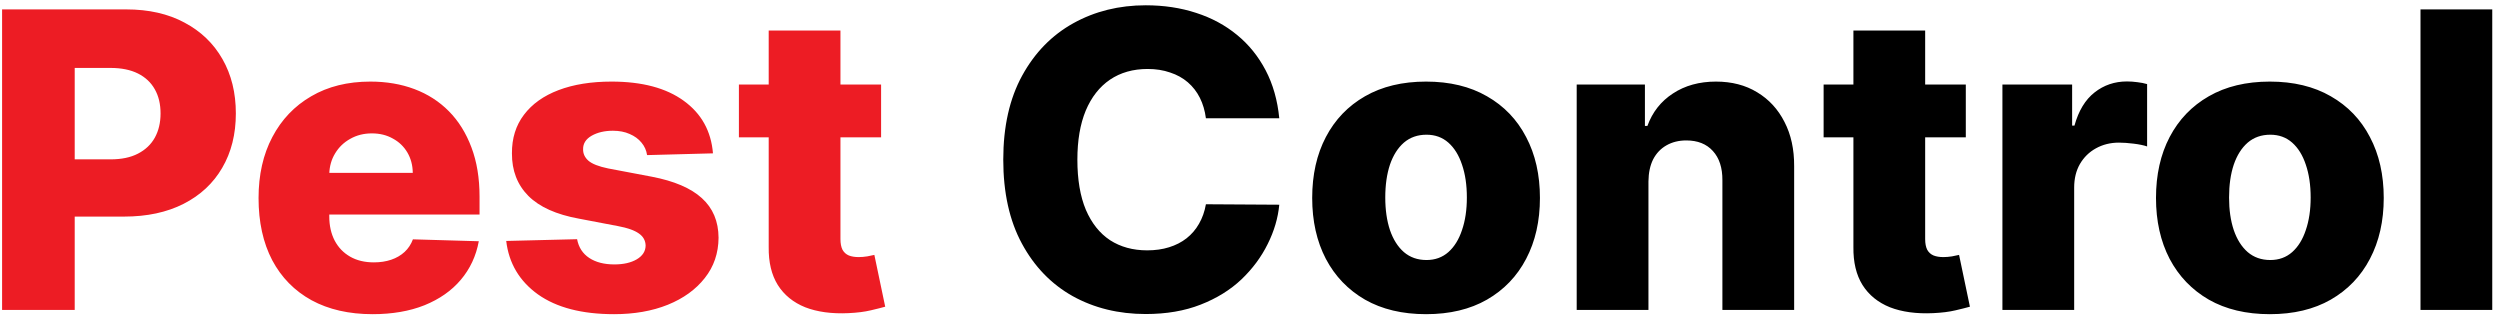<svg width="121" height="16" viewBox="0 0 121 16" fill="none" xmlns="http://www.w3.org/2000/svg">
<path d="M0.101 15V0.455H6.109C7.198 0.455 8.138 0.668 8.929 1.094C9.724 1.515 10.338 2.105 10.768 2.862C11.199 3.615 11.415 4.491 11.415 5.49C11.415 6.494 11.195 7.372 10.754 8.125C10.319 8.873 9.696 9.453 8.886 9.865C8.077 10.277 7.116 10.483 6.003 10.483H2.295V7.713H5.349C5.88 7.713 6.322 7.621 6.678 7.436C7.037 7.251 7.31 6.993 7.494 6.662C7.679 6.326 7.771 5.935 7.771 5.49C7.771 5.04 7.679 4.652 7.494 4.325C7.31 3.994 7.037 3.738 6.678 3.558C6.318 3.378 5.875 3.288 5.349 3.288H3.616V15H0.101ZM18.032 15.206C16.891 15.206 15.906 14.981 15.078 14.531C14.254 14.077 13.619 13.43 13.174 12.592C12.734 11.749 12.514 10.748 12.514 9.588C12.514 8.461 12.736 7.476 13.181 6.634C13.627 5.786 14.254 5.128 15.064 4.659C15.873 4.186 16.827 3.949 17.926 3.949C18.702 3.949 19.413 4.07 20.056 4.311C20.7 4.553 21.257 4.91 21.726 5.384C22.194 5.857 22.559 6.442 22.819 7.138C23.08 7.829 23.21 8.622 23.21 9.517V10.383H13.728V8.366H19.978C19.974 7.997 19.886 7.668 19.716 7.379C19.545 7.09 19.311 6.866 19.012 6.705C18.719 6.539 18.38 6.456 17.997 6.456C17.608 6.456 17.261 6.544 16.953 6.719C16.645 6.889 16.401 7.124 16.221 7.422C16.041 7.715 15.947 8.049 15.937 8.423V10.476C15.937 10.921 16.025 11.312 16.2 11.648C16.375 11.979 16.624 12.237 16.946 12.422C17.268 12.607 17.651 12.699 18.096 12.699C18.404 12.699 18.683 12.656 18.934 12.571C19.185 12.486 19.401 12.36 19.581 12.195C19.761 12.029 19.895 11.825 19.985 11.584L23.174 11.676C23.042 12.391 22.751 13.014 22.301 13.544C21.856 14.07 21.271 14.479 20.547 14.773C19.822 15.062 18.984 15.206 18.032 15.206ZM34.508 7.422L31.319 7.507C31.286 7.28 31.196 7.079 31.049 6.903C30.902 6.723 30.71 6.584 30.474 6.484C30.242 6.38 29.972 6.328 29.664 6.328C29.262 6.328 28.918 6.409 28.634 6.57C28.355 6.731 28.218 6.948 28.222 7.223C28.218 7.436 28.303 7.621 28.478 7.777C28.658 7.933 28.977 8.059 29.437 8.153L31.539 8.551C32.628 8.759 33.438 9.105 33.968 9.588C34.503 10.071 34.773 10.71 34.778 11.506C34.773 12.254 34.55 12.905 34.11 13.459C33.675 14.013 33.078 14.444 32.32 14.751C31.563 15.055 30.696 15.206 29.721 15.206C28.163 15.206 26.934 14.886 26.035 14.247C25.14 13.603 24.629 12.742 24.501 11.662L27.931 11.577C28.007 11.974 28.203 12.277 28.521 12.486C28.838 12.694 29.243 12.798 29.735 12.798C30.18 12.798 30.542 12.715 30.822 12.55C31.101 12.384 31.243 12.164 31.248 11.889C31.243 11.643 31.134 11.447 30.921 11.3C30.708 11.148 30.374 11.03 29.92 10.945L28.016 10.582C26.923 10.383 26.108 10.017 25.573 9.482C25.038 8.942 24.773 8.255 24.778 7.422C24.773 6.693 24.967 6.07 25.36 5.554C25.753 5.033 26.312 4.635 27.036 4.361C27.761 4.086 28.615 3.949 29.6 3.949C31.077 3.949 32.242 4.259 33.094 4.879C33.947 5.495 34.418 6.342 34.508 7.422ZM42.645 4.091V6.648H35.763V4.091H42.645ZM37.205 1.477H40.678V11.57C40.678 11.783 40.711 11.956 40.777 12.088C40.848 12.216 40.95 12.308 41.083 12.365C41.215 12.417 41.374 12.443 41.559 12.443C41.691 12.443 41.831 12.431 41.978 12.408C42.129 12.379 42.243 12.356 42.319 12.337L42.844 14.844C42.678 14.891 42.444 14.95 42.141 15.021C41.843 15.092 41.485 15.137 41.069 15.156C40.254 15.194 39.556 15.099 38.973 14.872C38.396 14.64 37.953 14.28 37.645 13.793C37.342 13.305 37.195 12.692 37.205 11.953V1.477Z" fill="#ED1C24"/>
<path d="M61.917 5.724H58.366C58.319 5.36 58.222 5.031 58.075 4.737C57.928 4.444 57.734 4.193 57.492 3.984C57.251 3.776 56.965 3.617 56.633 3.509C56.306 3.395 55.944 3.338 55.547 3.338C54.841 3.338 54.233 3.511 53.721 3.857C53.215 4.202 52.824 4.702 52.549 5.355C52.279 6.009 52.145 6.799 52.145 7.727C52.145 8.693 52.282 9.503 52.556 10.156C52.836 10.805 53.226 11.295 53.728 11.626C54.235 11.953 54.834 12.117 55.525 12.117C55.913 12.117 56.266 12.067 56.584 11.967C56.905 11.868 57.187 11.723 57.429 11.534C57.675 11.34 57.876 11.106 58.032 10.831C58.193 10.552 58.305 10.237 58.366 9.886L61.917 9.908C61.856 10.552 61.669 11.186 61.356 11.811C61.048 12.436 60.625 13.007 60.085 13.523C59.545 14.034 58.887 14.441 58.11 14.744C57.339 15.047 56.453 15.199 55.454 15.199C54.138 15.199 52.959 14.91 51.917 14.332C50.88 13.75 50.061 12.902 49.46 11.79C48.858 10.677 48.558 9.323 48.558 7.727C48.558 6.127 48.863 4.77 49.474 3.658C50.085 2.545 50.911 1.7 51.953 1.122C52.994 0.545 54.162 0.256 55.454 0.256C56.335 0.256 57.149 0.379 57.897 0.625C58.645 0.866 59.304 1.222 59.872 1.69C60.44 2.154 60.902 2.725 61.257 3.402C61.612 4.079 61.832 4.853 61.917 5.724ZM69.021 15.206C67.876 15.206 66.891 14.972 66.067 14.503C65.248 14.029 64.615 13.371 64.171 12.528C63.73 11.681 63.51 10.698 63.51 9.581C63.51 8.459 63.73 7.476 64.171 6.634C64.615 5.786 65.248 5.128 66.067 4.659C66.891 4.186 67.876 3.949 69.021 3.949C70.167 3.949 71.15 4.186 71.969 4.659C72.793 5.128 73.425 5.786 73.865 6.634C74.31 7.476 74.533 8.459 74.533 9.581C74.533 10.698 74.31 11.681 73.865 12.528C73.425 13.371 72.793 14.029 71.969 14.503C71.15 14.972 70.167 15.206 69.021 15.206ZM69.043 12.585C69.459 12.585 69.812 12.457 70.101 12.202C70.39 11.946 70.61 11.591 70.761 11.136C70.918 10.682 70.996 10.156 70.996 9.56C70.996 8.954 70.918 8.423 70.761 7.969C70.61 7.514 70.39 7.159 70.101 6.903C69.812 6.648 69.459 6.52 69.043 6.52C68.612 6.52 68.247 6.648 67.949 6.903C67.655 7.159 67.43 7.514 67.274 7.969C67.123 8.423 67.047 8.954 67.047 9.56C67.047 10.156 67.123 10.682 67.274 11.136C67.43 11.591 67.655 11.946 67.949 12.202C68.247 12.457 68.612 12.585 69.043 12.585ZM79.785 8.778V15H76.312V4.091H79.614V6.094H79.735C79.977 5.426 80.388 4.903 80.971 4.524C81.553 4.141 82.247 3.949 83.052 3.949C83.819 3.949 84.484 4.122 85.048 4.467C85.616 4.808 86.056 5.286 86.369 5.902C86.686 6.513 86.842 7.228 86.837 8.047V15H83.364V8.729C83.369 8.123 83.215 7.649 82.903 7.308C82.595 6.967 82.166 6.797 81.617 6.797C81.253 6.797 80.931 6.877 80.651 7.038C80.377 7.195 80.164 7.42 80.012 7.713C79.865 8.007 79.79 8.362 79.785 8.778ZM95.145 4.091V6.648H88.263V4.091H95.145ZM89.705 1.477H93.178V11.57C93.178 11.783 93.211 11.956 93.277 12.088C93.348 12.216 93.45 12.308 93.583 12.365C93.715 12.417 93.874 12.443 94.059 12.443C94.191 12.443 94.331 12.431 94.478 12.408C94.629 12.379 94.743 12.356 94.819 12.337L95.344 14.844C95.178 14.891 94.944 14.95 94.641 15.021C94.343 15.092 93.985 15.137 93.569 15.156C92.754 15.194 92.056 15.099 91.473 14.872C90.896 14.64 90.453 14.28 90.145 13.793C89.842 13.305 89.695 12.692 89.705 11.953V1.477ZM96.917 15V4.091H100.291V6.08H100.404C100.603 5.36 100.928 4.825 101.377 4.474C101.827 4.119 102.35 3.942 102.947 3.942C103.108 3.942 103.274 3.954 103.444 3.977C103.615 3.996 103.773 4.027 103.92 4.07V7.088C103.754 7.031 103.537 6.986 103.267 6.953C103.002 6.92 102.765 6.903 102.556 6.903C102.145 6.903 101.773 6.996 101.441 7.18C101.115 7.36 100.857 7.614 100.667 7.94C100.483 8.262 100.39 8.641 100.39 9.077V15H96.917ZM109.861 15.206C108.715 15.206 107.73 14.972 106.907 14.503C106.087 14.029 105.455 13.371 105.01 12.528C104.57 11.681 104.35 10.698 104.35 9.581C104.35 8.459 104.57 7.476 105.01 6.634C105.455 5.786 106.087 5.128 106.907 4.659C107.73 4.186 108.715 3.949 109.861 3.949C111.007 3.949 111.989 4.186 112.809 4.659C113.632 5.128 114.265 5.786 114.705 6.634C115.15 7.476 115.373 8.459 115.373 9.581C115.373 10.698 115.15 11.681 114.705 12.528C114.265 13.371 113.632 14.029 112.809 14.503C111.989 14.972 111.007 15.206 109.861 15.206ZM109.882 12.585C110.299 12.585 110.652 12.457 110.941 12.202C111.23 11.946 111.45 11.591 111.601 11.136C111.757 10.682 111.836 10.156 111.836 9.56C111.836 8.954 111.757 8.423 111.601 7.969C111.45 7.514 111.23 7.159 110.941 6.903C110.652 6.648 110.299 6.52 109.882 6.52C109.452 6.52 109.087 6.648 108.789 6.903C108.495 7.159 108.27 7.514 108.114 7.969C107.962 8.423 107.887 8.954 107.887 9.56C107.887 10.156 107.962 10.682 108.114 11.136C108.27 11.591 108.495 11.946 108.789 12.202C109.087 12.457 109.452 12.585 109.882 12.585ZM120.625 0.455V15H117.152V0.455H120.625Z" fill="black"/>
</svg>
